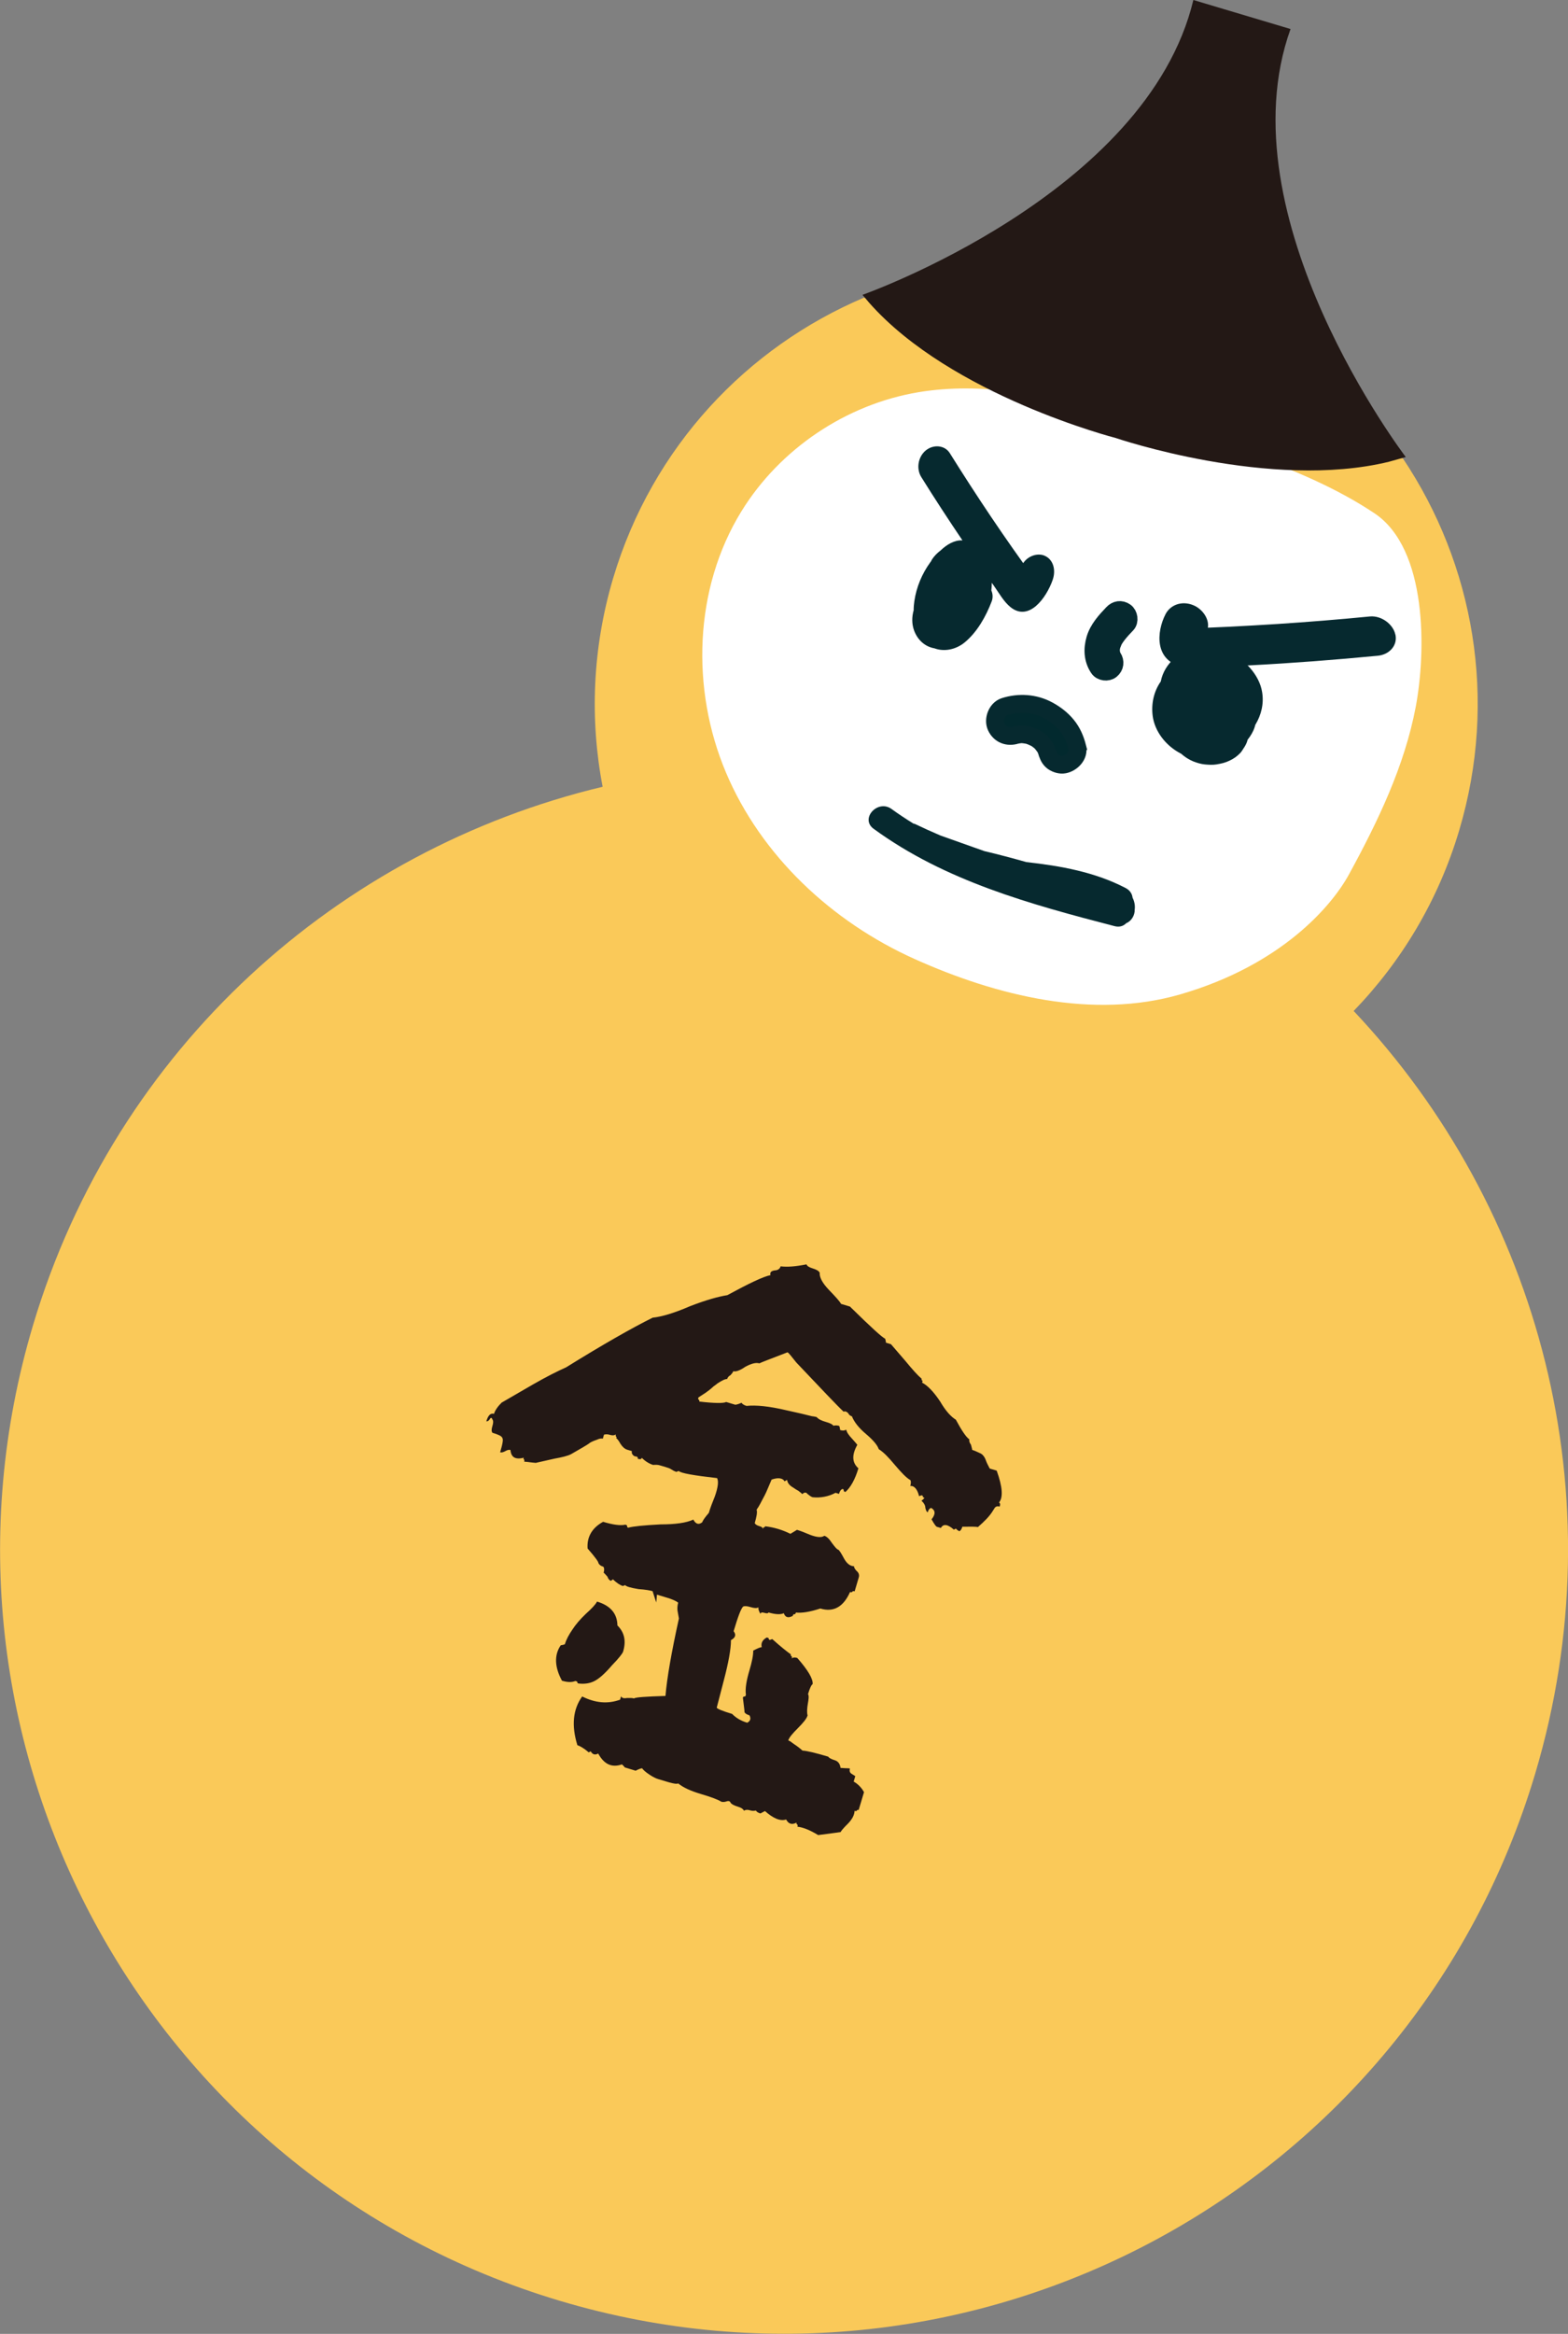 <?xml version="1.0" encoding="UTF-8"?>
<svg id="_圖層_2" data-name="圖層 2" xmlns="http://www.w3.org/2000/svg" width="176.2" height="262.17" viewBox="0 0 176.2 262.17">
  <rect x="0" y="0" width="176.2" height="262.17" fill="#808080" stroke="none"/>
  <g id="icon">
    <g>
      <path d="m152.11,113.57c5.35-5.53,9.51-12.39,11.86-20.28,4.4-14.75,1.62-29.93-6.32-41.79l-60.55-18.07c-13.14,5.57-23.79,16.75-28.19,31.49-2.35,7.89-2.64,15.9-1.19,23.46-29.58,7.07-54.69,29.25-64.01,60.49-13.91,46.61,12.6,95.68,59.21,109.59,46.61,13.91,95.68-12.6,109.59-59.21,9.32-31.24.47-63.56-20.39-85.68Z" fill="#fac959"/>
      <path d="m159.09,79.4c-1.26,6.66-4.25,12.86-7.5,18.82-1.95,3.58-7.63,10.2-18.96,13.48-9.77,2.83-20.6.19-29.87-3.98-9.28-4.17-17.24-11.59-21.19-20.96-3.95-9.37-3.59-20.67,1.75-29.33,4.32-7.01,11.76-12.01,19.88-13.37,7.18-1.2,14.53.33,21.55,2.29,9.61,2.68,21.31,5.71,29.69,11.3,6,3.99,5.81,15.59,4.65,21.75Z" fill="#fff"/>
      <path d="m156.12,51.86c-13.37,3.28-30.75-2.66-30.75-2.66,0,0-18.45-4.73-27.69-15.18l-.76-.9s31.95-11.26,37.18-33.12l5.46,1.63,5.46,1.63c-7.6,21.15,12.95,48.08,12.95,48.08l-1.86.52Z" fill="#231815"/>
      <path d="m112.23,168.78c.17.05.19.18.11.46-.28-.08-.48-.02-.62.24l-.23.36c-.33.51-.87,1.07-1.6,1.7-.17-.05-.77-.05-1.75-.04-.08.28-.19.43-.33.51l-.21-.12-.19-.18-.22.12c-.72-.64-1.2-.66-1.46-.19l-.45-.13c-.11-.03-.32-.34-.6-.84.48-.58.43-1.02-.04-1.28-.2.06-.31.21-.39.49-.11-.03-.19-.18-.27-.51.01-.24-.15-.53-.43-.79l.16-.13.18-.19c-.17-.05-.21-.12-.19-.18s-.04-.07-.15-.11l-.27.1c-.19-.78-.55-1.2-.99-1.14.08-.28.09-.52.02-.66-.47-.26-1.02-.85-1.78-1.74-.67-.8-1.22-1.39-1.78-1.74-.16-.47-.66-1.05-1.43-1.7s-1.31-1.3-1.59-1.99c-.17-.05-.32-.15-.43-.37-.19-.18-.36-.23-.5-.15-.76-.71-2.51-2.57-5.32-5.53-.57-.72-.88-1.11-.99-1.14-1.85.72-2.94,1.12-3.16,1.24-.39-.12-.92.03-1.57.38-.61.42-1.08.59-1.36.5-.03.11-.14.26-.32.45-.22.12-.32.27-.37.43-.24-.01-.6.18-1.05.47-.23.17-.39.31-.47.35-.34.32-.64.54-.88.71-.52.33-.76.5-.83.54-.05.17-.01.24.04.26s.09.09.06.2c1.7.2,2.73.21,3.02.05l1,.3c.06.02.31-.03.73-.21.08.14.28.27.56.35,1.06-.11,2.54.03,4.52.5l1.65.37,1.18.29c.3.03.46.08.52.09.23.25.55.41,1.05.55s.76.29.84.43c.2-.06.44-.05.66.02l.06.2.04.26c.28.08.46.08.68-.04.08.33.3.63.62.97.36.41.59.66.63.73-.64,1.14-.6,2,.12,2.64-.38,1.28-.89,2.16-1.46,2.66-.17-.05-.21-.12-.19-.18s-.02-.13-.13-.16c-.2.06-.32.27-.4.55l-.39-.12c-.79.43-1.69.59-2.57.5-.17-.05-.32-.16-.56-.35-.17-.23-.36-.23-.61,0-.04-.07-.19-.18-.43-.37-.26-.14-.41-.24-.56-.35-.47-.26-.68-.57-.71-.88l-.29.16c-.19-.36-.71-.46-1.46-.19-.03.11-.19.43-.43,1.02s-.48,1.01-.62,1.27c-.14.26-.31.64-.63,1.09.1.27,0,.79-.21,1.51.08.14.23.25.51.33s.43.19.38.36c.05-.17.07-.22.12-.21s.13-.02.16-.13c1,.12,1.94.4,2.84.85l.74-.45c.5.15.98.36,1.47.56.76.29,1.3.33,1.6.11.28.08.56.35.85.8.35.47.57.72.69.75s.32.34.67.99c.31.58.71.88,1.13.88-.02.06.04.26.27.51.25.19.35.47.26.75l-.46,1.56c-.17-.05-.24-.01-.26.04s-.09.09-.26.04c-.74,1.66-1.84,2.3-3.34,1.85-1.15.38-2.1.53-2.74.45-.05.17-.12.21-.18.19s-.13.02-.18.19c-.51.27-.84.17-1-.3-.42.18-1.01.12-1.73-.09-.03.11-.16.13-.44.05s-.41-.06-.46.11c-.2-.36-.26-.56-.21-.73-.22.12-.51.09-.9-.03s-.68-.14-.83-.06c-.25.23-.59,1.16-1.07,2.77.31.39.21.73-.3,1,0,1.03-.29,2.58-.81,4.55l-.79,3.04c.08.14.67.38,1.73.7.42.43.98.78,1.7.99.36-.2.44-.47.25-.83-.28-.08-.48-.21-.56-.35.02-.06-.06-.62-.18-1.63.03-.11.11-.15.16-.13s.13-.02.18-.19c-.1-.69.06-1.62.39-2.73.28-.95.44-1.69.43-2.24.51-.27.85-.41.96-.38-.11-.46.07-.83.57-1.1.17.05.22.07.21.12s.02.13.13.16l.27-.1c.91.82,1.64,1.4,2.09,1.72-.03.11,0,.18.06.2s.09.09.04.26c.16-.13.34-.14.62-.06,1.22,1.39,1.78,2.35,1.73,2.94-.14.08-.32.45-.52,1.12.12.22.07.57-.02,1.08-.09.52-.12,1-.03,1.32-.12.39-.49.82-1.09,1.43-.61.61-.98,1.04-1.08,1.38.17.05.32.16.56.35.51.33.85.62,1.04.79.48.02,1.44.25,2.89.68.08.14.34.28.73.4s.6.42.65.86c.06.02.24.01.53.04.24.01.42,0,.53.04-.08.28-.02.48.24.62l.36.23-.18.61c.47.26.89.69,1.16,1.19l-.6,2c-.11-.03-.18,0-.2.06s-.09.09-.26.04c-.02.48-.28.95-.73,1.42-.52.51-.8.85-.83.96-.13.02-.95.14-2.53.34-.97-.59-1.74-.88-2.33-.94.05-.17.01-.24-.04-.26s-.09-.09-.06-.2c-.51.27-.9.16-1.17-.35-.67.22-1.47-.14-2.38-.95l-.51.27c-.28-.08-.43-.19-.51-.33-.2.06-.44.05-.66-.02-.28-.08-.46-.08-.68.04-.12-.22-.32-.34-.71-.46s-.65-.25-.79-.42c-.06-.2-.23-.25-.5-.15-.2.06-.38.07-.55.02-.36-.23-1.12-.52-2.34-.88-1.06-.32-1.91-.69-2.5-1.17-.14.08-.49.03-1.05-.13l-1.17-.35c-.28-.08-.6-.24-.95-.47-.51-.33-.79-.6-.87-.74-.11-.03-.38.07-.74.26l-1.22-.37-.13-.16-.19-.18c-1.14.39-2,0-2.67-1.22-.36.2-.64.11-.84-.25l-.22.12c-.53-.46-1-.72-1.28-.81-.68-2.2-.5-4.03.54-5.47,1.48.74,2.89.86,4.26.36l.12-.39c.06.2.28.27.67.2.37-.01.61,0,.77.05.16-.13,1.33-.21,3.54-.28.17-2.01.67-4.89,1.51-8.7l-.16-.9c-.03-.31,0-.61.08-.88-.25-.19-.67-.38-1.17-.53l-1.22-.37-.04.53-.04.35-.41-1.27c-.28-.08-.8-.18-1.57-.23-.92-.15-1.42-.3-1.5-.45l-.27.1c-.28-.08-.69-.33-1.11-.75l-.23.17c-.17-.05-.3-.21-.4-.48-.23-.25-.36-.41-.42-.43.08-.28.09-.52-.04-.68-.28-.08-.43-.19-.55-.41.03-.11-.35-.65-1.21-1.63-.1-1.3.51-2.33,1.74-3,1.11.33,1.93.45,2.51.32.17.05.21.12.19.18s.02.13.13.16c.53-.15,1.72-.27,3.63-.37,1.64,0,2.9-.17,3.68-.54.27.51.61.61,1,.3.05-.17.28-.52.74-1.05.18-.61.42-1.21.68-1.86.35-.99.44-1.69.25-2.05-2.64-.3-4.08-.55-4.31-.8l-.27.1c-.22-.07-.43-.19-.58-.29-.15-.11-.37-.17-.65-.26l-.61-.18c-.22-.07-.46-.08-.77-.05-.39-.12-.86-.38-1.27-.8-.05.17-.18.19-.46.11.05-.17-.04-.26-.34-.28-.26-.14-.38-.36-.31-.58l-.56-.17c-.22-.07-.47-.26-.72-.64-.2-.36-.37-.59-.48-.63.03-.11.05-.17,0-.18s-.09-.09-.04-.25c-.22.12-.4.12-.68.04-.22-.07-.46-.08-.66-.02l-.13.45c-.17-.05-.42,0-.64.11-.47.16-.69.28-.76.32-.39.31-1.12.7-2.15,1.3-.36.2-1.02.36-1.91.52l-2.08.47c-.06-.02-.24-.01-.65-.07-.41-.06-.59-.05-.65-.07.05-.17.01-.24-.04-.26s-.04-.07,0-.18c-.98.25-1.43-.07-1.5-.87-.17-.05-.37.01-.58.13-.22.12-.42.18-.58.13.28-.95.38-1.46.24-1.62-.06-.2-.43-.37-1.1-.57-.13-.16-.12-.4,0-.79.1-.33.11-.57-.02-.73-.06-.2-.17-.23-.31.03-.11.15-.25.23-.36.2.2-.67.47-.95.86-.84.12-.39.43-.84.86-1.26l3.52-2.04c1.53-.88,2.82-1.52,3.72-1.92,4.16-2.58,7.37-4.41,9.73-5.58,1.06-.11,2.46-.54,4.2-1.29,1.85-.72,3.24-1.09,4.19-1.24,2.38-1.29,4.01-2.08,4.85-2.25-.08-.33.08-.46.46-.53.37-.01.6-.18.68-.46.76.1,1.69.02,2.91-.22.06.2.32.34.71.46s.65.26.77.47c-.04.53.31,1.18,1.05,1.95.74.77,1.2,1.27,1.35,1.56l1,.3c2.39,2.35,3.68,3.52,3.95,3.6l.06.2.04.26.56.17,1.62,1.88c.8.97,1.39,1.63,1.83,2-.03.11,0,.18.06.2s.04.07-.01.24c.58.29,1.28.99,2.03,2.12.6,1.03,1.19,1.69,1.76,2.04.66,1.23,1.17,1.98,1.52,2.21-.05.17.01.37.18.6.08.33.15.53.13.58.28.08.6.24.97.41.26.14.47.44.6.84.1.27.26.56.41.85l.78.23c.66,1.84.74,3.01.26,3.59l-.06-.02Zm-42.22,16.79c.37-1.22.17-2.19-.63-2.98-.02-1.34-.79-2.23-2.29-2.68-.16.32-.6.79-1.26,1.38-.68.65-1.16,1.23-1.49,1.74-.42.6-.72,1.18-.87,1.68l-.2.06-.26.05c-.76,1.11-.68,2.47.14,3.98.61.18,1.09.2,1.51.03.17.05.22.07.21.12s.02.13.13.16c.7.09,1.34-.02,1.85-.3.51-.27,1.17-.86,1.91-1.73.78-.8,1.19-1.34,1.24-1.51Z" fill="#231815"/>
      <path d="m121.06,83.93c-.23-.89-.58-1.72-1.17-2.44-.59-.72-1.3-1.26-2.11-1.7-1.51-.82-3.29-.93-4.91-.41-.86.28-1.3,1.45-.93,2.25.42.9,1.33,1.23,2.25.93,0,0,0,0,0,0,.02,0,.04-.01.06-.01.14-.03.28-.05.41-.06.02,0,.05,0,.08-.01.13,0,.26.01.4.03.13.02.26.04.39.06.03,0,.06.02.09.03.26.08.5.2.74.31.04.02.07.05.11.07.12.08.23.16.34.25.05.04.11.09.16.14,0,0,0,0,.01.01.06.06.14.15.16.18.09.11.17.22.25.33.02.03.04.06.06.09.05.11.11.22.15.33.05.13.2.67.05.1.12.46.27.84.66,1.14.34.25.85.41,1.27.33.83-.15,1.71-1.01,1.47-1.94Z" fill="#02292e" stroke="#06292f" stroke-miterlimit="10" stroke-width="2"/>
      <path d="m141.09,81.38c.64-1.08.95-2.32.74-3.62-.3-1.93-1.97-3.79-4-4.57-2-.78-4.28-.58-5.75.66-.86.72-1.44,1.66-1.64,2.7-.78,1.11-1.09,2.5-.91,3.88.23,1.73,1.48,3.37,3.2,4.24.4.36.87.66,1.36.86.41.16.86.3,1.29.34.44.04.89.07,1.31,0,.56-.09.99-.19,1.47-.42.49-.23.84-.48,1.21-.86.09-.1.17-.2.24-.32.18-.27.37-.55.49-.86.04-.1.07-.21.1-.32.33-.41.61-.87.78-1.38.04-.12.07-.23.1-.35Z" fill="#06292f"/>
      <path d="m156.8,71.29c-.24-1.16-1.56-2.16-2.86-2.04-3.47.34-6.96.62-10.46.85-1.75.11-3.5.21-5.26.3-.83.04-1.66.08-2.49.11.17-.97-.59-2.09-1.62-2.52-1.32-.55-2.61-.03-3.14,1.01-1,1.94-1.32,5.31,2.07,5.94,1.24.23,2.61.02,3.83-.03,1.19-.05,2.38-.11,3.57-.17,4.82-.25,9.62-.62,14.4-1.08,1.29-.13,2.22-1.15,1.97-2.36Z" fill="#06292f"/>
      <path d="m118.29,65.14c.39-1.1.08-2.3-.92-2.72-.78-.33-1.86.03-2.39.84-.39-.55-.78-1.09-1.17-1.65-.82-1.16-1.62-2.34-2.42-3.52-1.59-2.36-3.14-4.76-4.66-7.19-.57-.91-1.85-1-2.7-.3-.89.74-1.07,2.07-.51,2.98,1.5,2.41,3.05,4.78,4.63,7.12-.02,0-.03,0-.05,0-.88-.03-1.72.48-2.41,1.14-.36.27-.69.6-.95.99-.05.08-.08.16-.12.23-.02.03-.05.06-.07.09-.94,1.29-1.57,2.8-1.8,4.37-.05.34-.08.68-.08,1.03-.21.75-.22,1.54.05,2.28.4,1.08,1.24,1.82,2.29,2,1.13.42,2.45.12,3.41-.68,1.4-1.16,2.38-2.92,3.02-4.6.15-.39.13-.84-.04-1.22.03-.29.05-.58.05-.86.07.1.15.21.22.31.57.8,1.12,1.81,1.88,2.42,2.07,1.67,4.03-1.02,4.75-3.08Z" fill="#06292f"/>
      <path d="m125.03,73.83s-.02-.03-.02-.03c-.01-.02-.02-.04-.03-.06-.02-.05-.06-.13-.08-.2,0-.01,0,0,0-.04-.01-.05-.02-.1-.03-.14,0-.06-.03-.17-.03-.25,0,0,0,0,0-.01,0-.05,0-.1,0-.15,0-.07.02-.15.03-.22.01-.09.02-.22.06-.29-.04.14-.04.15,0,.04.02-.05.03-.09.05-.14.04-.1.08-.2.12-.3.01-.02.1-.2.12-.23.11-.18.23-.35.36-.52.32-.41.67-.79,1.03-1.16.36-.38.24-1.11-.17-1.4-.48-.34-1.02-.24-1.4.17-.8.84-1.63,1.75-1.97,2.89-.33,1.12-.28,2.27.38,3.26.29.44,1,.53,1.4.2.44-.36.51-.93.2-1.4Z" fill="#02292e" stroke="#06292f" stroke-linejoin="round" stroke-width="2"/>
      <path d="m126.55,103.71c-.3.31-.74.47-1.29.33-9.48-2.46-19.07-5.08-27.09-10.94-1.56-1.14.47-3.35,2.02-2.22.8.58,1.62,1.12,2.46,1.64.06,0,.12.02.19.05.94.45,1.89.88,2.85,1.29l4.93,1.75c1.58.37,3.15.79,4.71,1.23,3.85.43,7.7,1.11,11.17,2.92.49.26.72.66.77,1.08.21.42.3.88.24,1.34.02.63-.36,1.28-.94,1.52Z" fill="#06292f"/>
    </g>
  </g>
</svg>